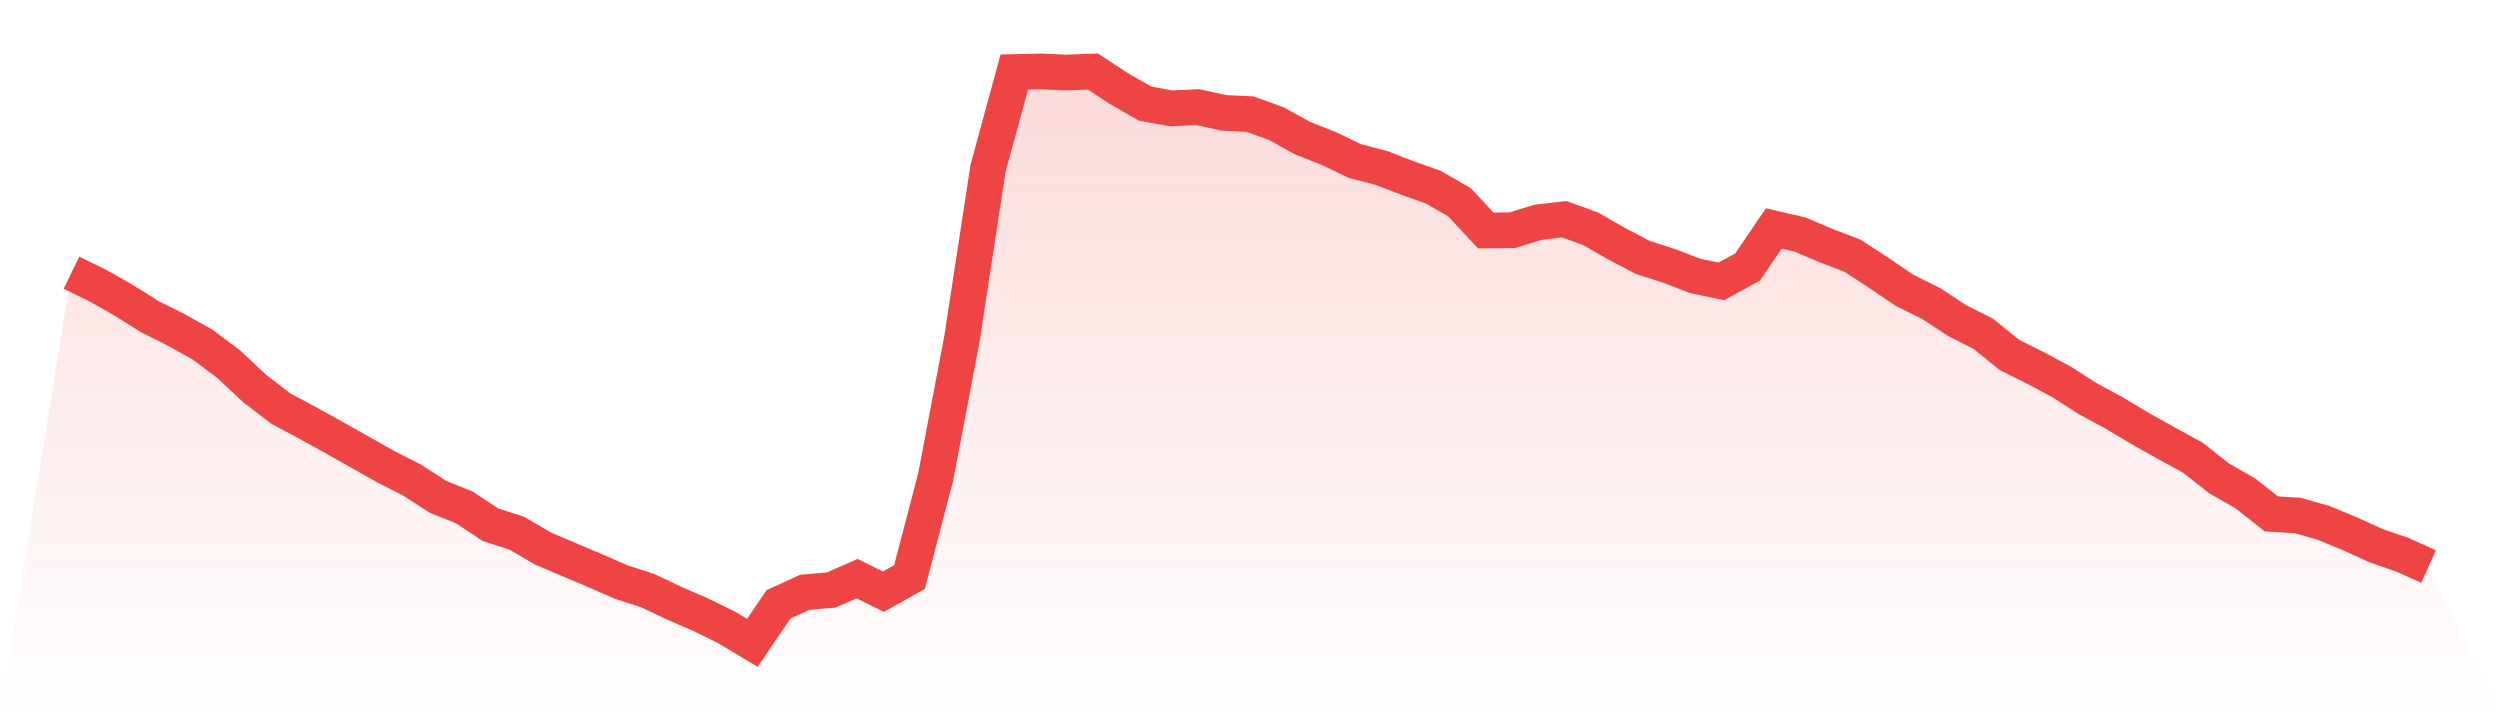 <svg viewBox="0 0 140 40" xmlns="http://www.w3.org/2000/svg">
<defs>
<linearGradient id="gradient" x1="0" x2="0" y1="0" y2="1">
<stop offset="0%" stop-color="#ef4444" stop-opacity="0.2"/>
<stop offset="100%" stop-color="#ef4444" stop-opacity="0"/>
</linearGradient>
</defs>
<path d="M4,15.272 L4,15.272 L5.467,15.987 L6.933,16.817 L8.4,17.739 L9.867,18.473 L11.333,19.29 L12.8,20.389 L14.267,21.762 L15.733,22.885 L17.2,23.668 L18.667,24.479 L20.133,25.305 L21.6,26.135 L23.067,26.879 L24.533,27.825 L26,28.415 L27.467,29.385 L28.933,29.855 L30.4,30.715 L31.867,31.339 L33.333,31.958 L34.8,32.601 L36.267,33.072 L37.733,33.768 L39.2,34.406 L40.667,35.122 L42.133,36 L43.6,33.84 L45.067,33.168 L46.533,33.043 L48,32.404 L49.467,33.134 L50.933,32.313 L52.4,26.697 L53.867,18.982 L55.333,9.415 L56.8,4.034 L58.267,4 L59.733,4.062 L61.2,4.005 L62.667,4.965 L64.133,5.805 L65.6,6.069 L67.067,5.997 L68.533,6.319 L70,6.391 L71.467,6.919 L72.933,7.73 L74.4,8.311 L75.867,9.017 L77.333,9.396 L78.8,9.962 L80.267,10.481 L81.733,11.33 L83.2,12.905 L84.667,12.895 L86.133,12.449 L87.6,12.276 L89.067,12.809 L90.533,13.649 L92,14.417 L93.467,14.887 L94.933,15.454 L96.4,15.756 L97.867,14.95 L99.333,12.794 L100.8,13.135 L102.267,13.755 L103.733,14.316 L105.2,15.272 L106.667,16.265 L108.133,16.99 L109.6,17.955 L111.067,18.694 L112.533,19.88 L114,20.61 L115.467,21.397 L116.933,22.338 L118.4,23.13 L119.867,24.008 L121.333,24.829 L122.8,25.631 L124.267,26.788 L125.733,27.623 L127.2,28.78 L128.667,28.866 L130.133,29.284 L131.6,29.894 L133.067,30.561 L134.533,31.065 L136,31.728 L140,40 L0,40 z" fill="url(#gradient)"/>
<path d="M4,15.272 L4,15.272 L5.467,15.987 L6.933,16.817 L8.4,17.739 L9.867,18.473 L11.333,19.29 L12.8,20.389 L14.267,21.762 L15.733,22.885 L17.2,23.668 L18.667,24.479 L20.133,25.305 L21.6,26.135 L23.067,26.879 L24.533,27.825 L26,28.415 L27.467,29.385 L28.933,29.855 L30.4,30.715 L31.867,31.339 L33.333,31.958 L34.8,32.601 L36.267,33.072 L37.733,33.768 L39.2,34.406 L40.667,35.122 L42.133,36 L43.6,33.84 L45.067,33.168 L46.533,33.043 L48,32.404 L49.467,33.134 L50.933,32.313 L52.4,26.697 L53.867,18.982 L55.333,9.415 L56.8,4.034 L58.267,4 L59.733,4.062 L61.2,4.005 L62.667,4.965 L64.133,5.805 L65.6,6.069 L67.067,5.997 L68.533,6.319 L70,6.391 L71.467,6.919 L72.933,7.73 L74.4,8.311 L75.867,9.017 L77.333,9.396 L78.8,9.962 L80.267,10.481 L81.733,11.33 L83.2,12.905 L84.667,12.895 L86.133,12.449 L87.6,12.276 L89.067,12.809 L90.533,13.649 L92,14.417 L93.467,14.887 L94.933,15.454 L96.4,15.756 L97.867,14.95 L99.333,12.794 L100.8,13.135 L102.267,13.755 L103.733,14.316 L105.2,15.272 L106.667,16.265 L108.133,16.99 L109.6,17.955 L111.067,18.694 L112.533,19.88 L114,20.61 L115.467,21.397 L116.933,22.338 L118.4,23.13 L119.867,24.008 L121.333,24.829 L122.8,25.631 L124.267,26.788 L125.733,27.623 L127.2,28.78 L128.667,28.866 L130.133,29.284 L131.6,29.894 L133.067,30.561 L134.533,31.065 L136,31.728" fill="none" stroke="#ef4444" stroke-width="2"/>
</svg>
